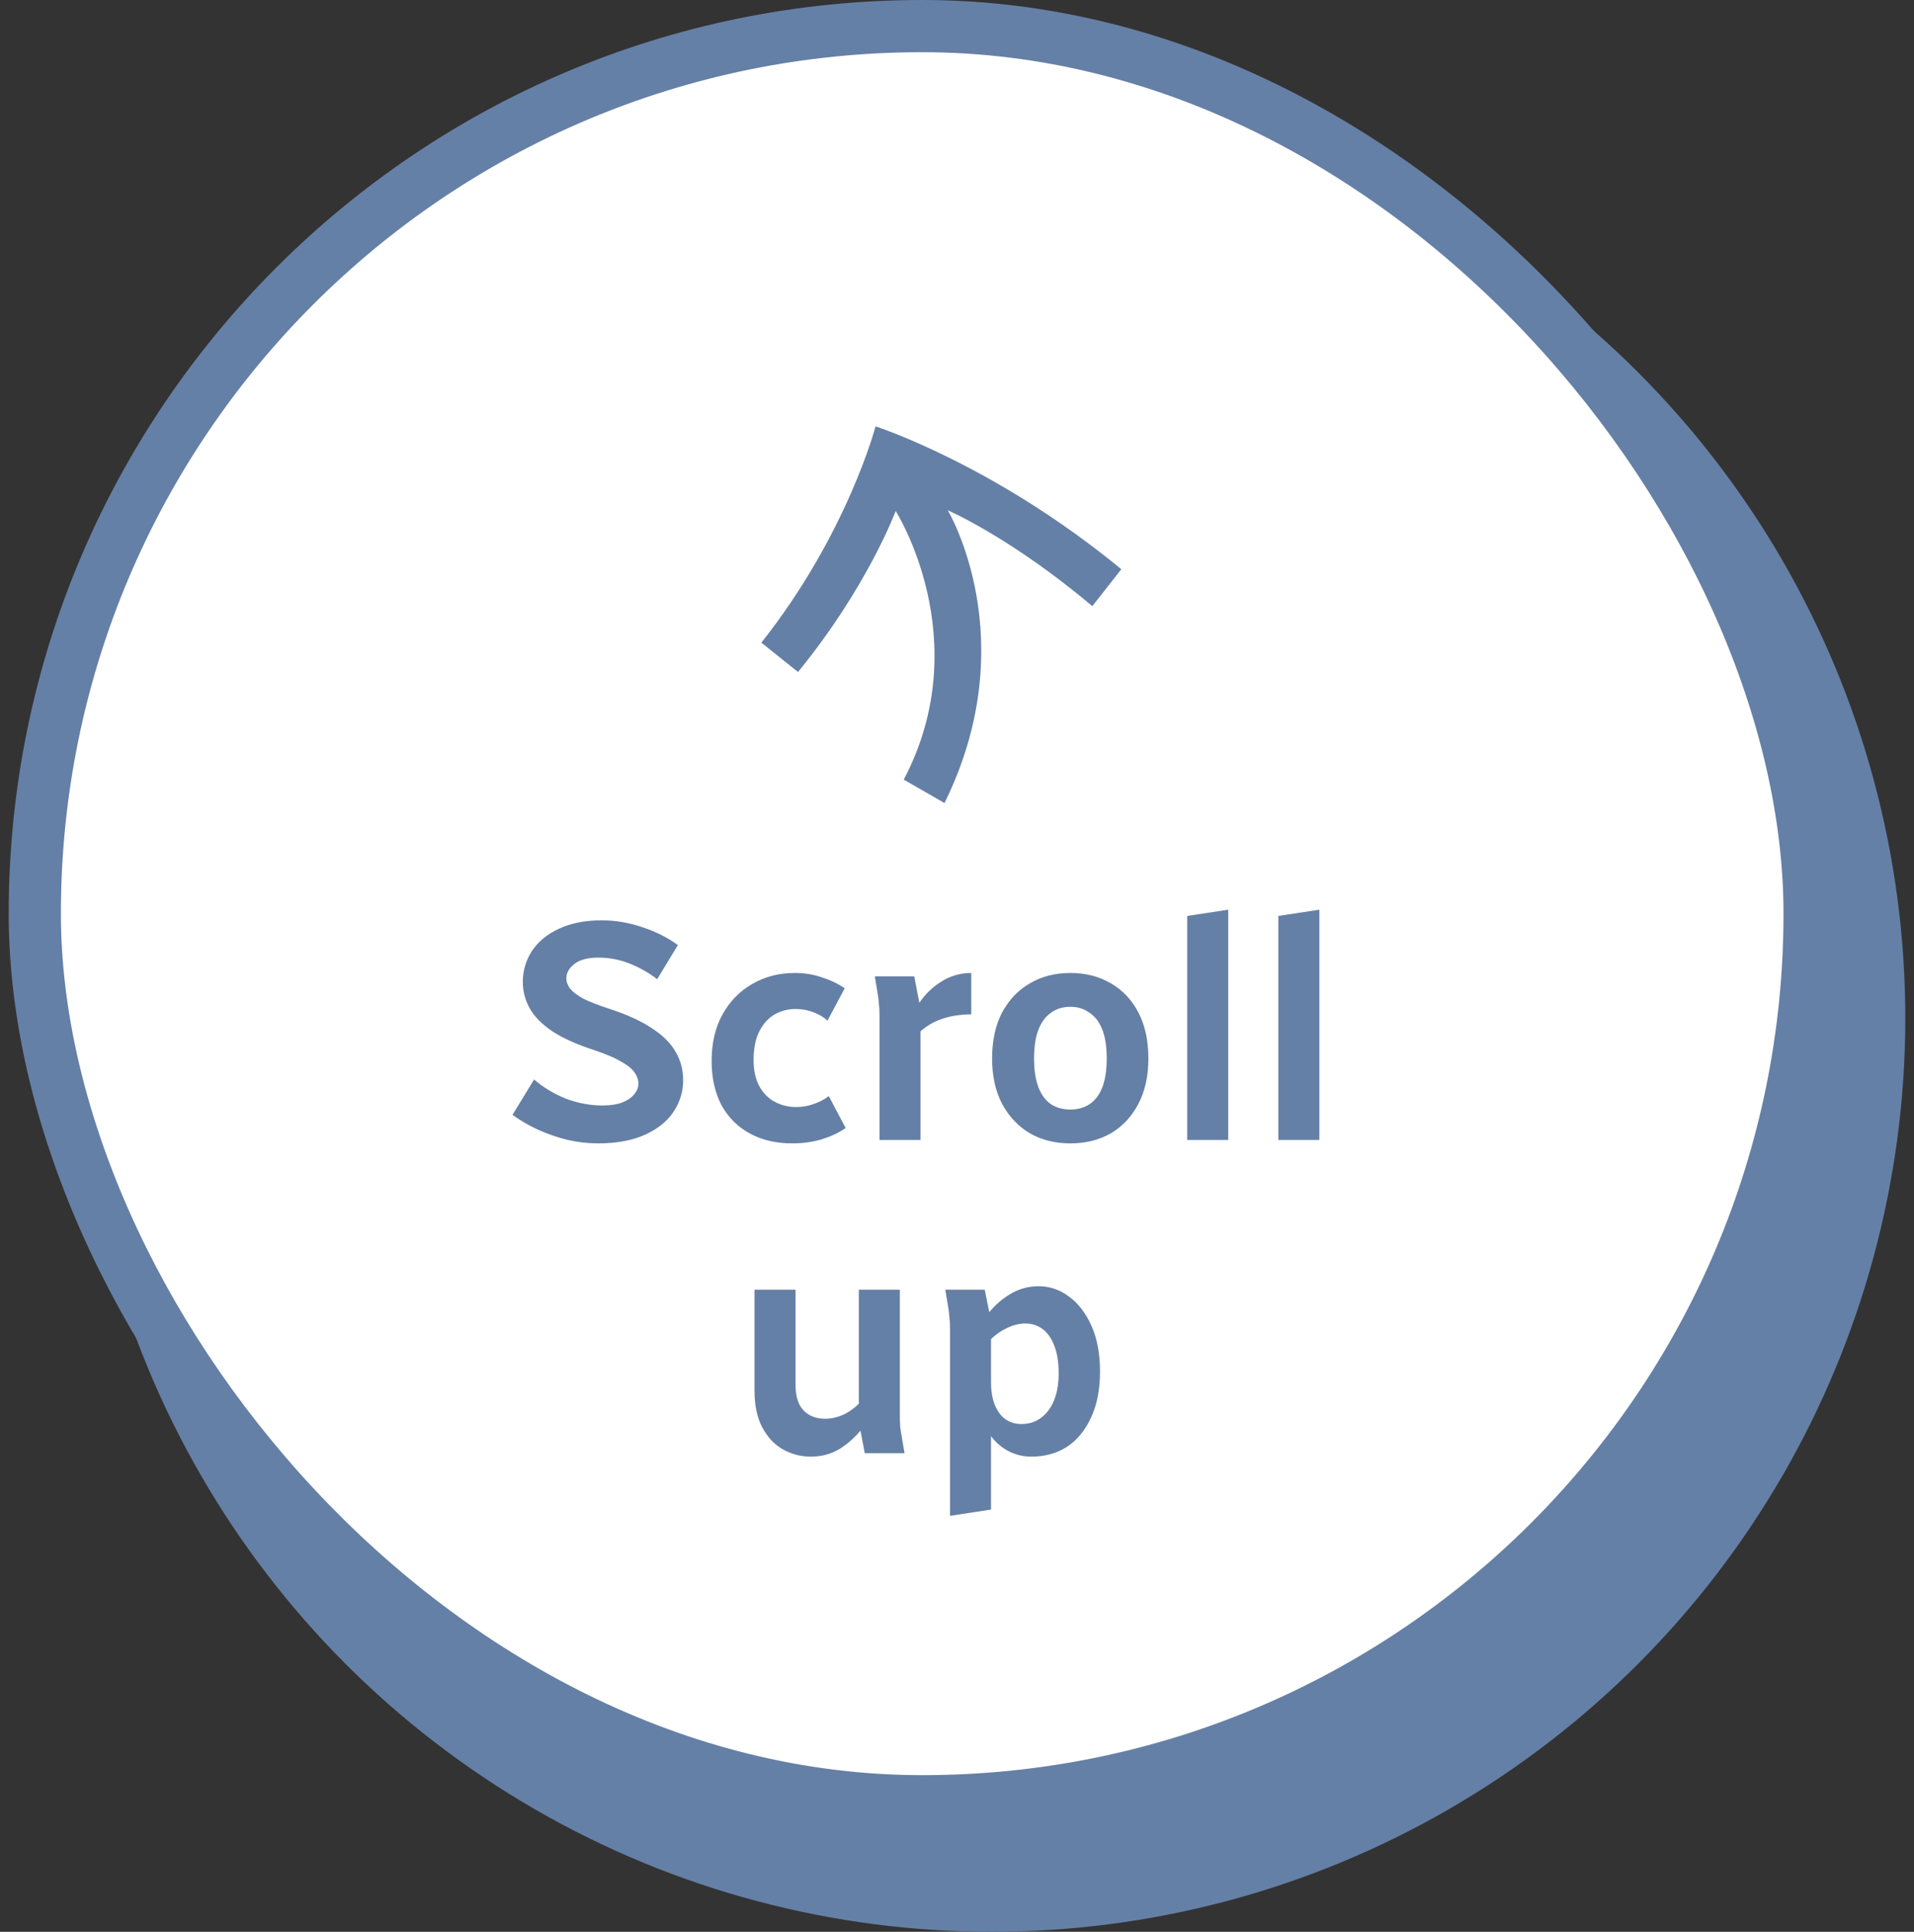 <svg fill="none" height="111" viewBox="0 0 110 111" width="110" xmlns="http://www.w3.org/2000/svg" xmlns:xlink="http://www.w3.org/1999/xlink"><rect x="0" y="0" width="110" height="111" fill="#333333" stroke="none"/><clipPath id="a"><path d="m37 18.5h32v32h-32z"/></clipPath><circle cx="57" cy="58.5" fill="#6580a6" r="52.5"/><rect fill="#fff" height="102" rx="51" width="102" x="2" y="1.5"/><g clip-path="url(#a)"><path d="m62.776 34.831 1.668-2.123c-7.334-6.032-14.125-8.208-14.125-8.208s-1.631 6.207-6.563 12.426l2.108 1.687c3.996-4.89 5.613-9.251 5.613-9.251s4.696 7.377.463 15.435l2.341 1.345c4.642-9.404.188-16.823.188-16.823s3.642 1.575 8.308 5.511z" fill="#6580a6"/></g><path d="m29.453 64.06 1.242-2.034c.528.456 1.134.822 1.818 1.098.696.264 1.398.396 2.106.396.444 0 .816-.054 1.116-.162.312-.12.546-.276.702-.468.168-.192.252-.402.252-.63 0-.216-.072-.426-.216-.63-.144-.216-.402-.426-.774-.63-.36-.216-.882-.438-1.566-.666-.996-.324-1.794-.684-2.394-1.08-.6-.408-1.032-.846-1.296-1.314-.264-.48-.396-.984-.396-1.512 0-.648.174-1.242.522-1.782.36-.54.876-.966 1.548-1.278.684-.324 1.506-.486 2.466-.486.78 0 1.56.132 2.34.396.792.264 1.47.606 2.034 1.026l-1.188 1.962c-.48-.372-1.008-.672-1.584-.9s-1.176-.342-1.8-.342c-.6 0-1.056.12-1.368.36s-.468.516-.468.828c0 .204.072.402.216.594.156.192.408.384.756.576.36.18.852.372 1.476.576 1.032.336 1.86.714 2.484 1.134.624.408 1.074.858 1.35 1.35.288.492.432 1.032.432 1.62 0 .648-.18 1.248-.54 1.8s-.906.996-1.638 1.332-1.638.504-2.718.504c-.576 0-1.158-.066-1.746-.198-.576-.144-1.134-.336-1.674-.576-.528-.24-1.026-.528-1.494-.864zm11.445-3.096c0-1.032.21-1.926.63-2.682s.99-1.338 1.71-1.746c.72-.42 1.536-.63 2.448-.63.552 0 1.068.084 1.548.252.492.156.93.366 1.314.63l-.99 1.854c-.228-.204-.504-.366-.828-.486-.312-.12-.648-.18-1.008-.18-.444 0-.852.108-1.224.324-.36.216-.648.54-.864.972s-.324.978-.324 1.638c0 .588.108 1.086.324 1.494.216.396.51.696.882.9s.786.306 1.242.306c.36 0 .702-.06 1.026-.18.336-.12.618-.27.846-.45l.972 1.836c-.384.264-.84.48-1.368.648-.528.156-1.098.234-1.71.234-.912 0-1.716-.186-2.412-.558s-1.242-.912-1.638-1.62c-.384-.72-.576-1.572-.576-2.556zm9.378-4.86h2.268l.36 1.872v7.524h-2.358v-7.164c0-.252-.012-.474-.036-.666-.012-.204-.042-.438-.09-.702zm2.358 3.402v-1.566c.36-.624.816-1.116 1.368-1.476.552-.372 1.158-.558 1.818-.558v2.376c-.708.012-1.308.114-1.8.306-.492.18-.954.486-1.386.918zm4.383 1.314c0-1.032.192-1.914.576-2.646.396-.732.93-1.29 1.602-1.674.672-.396 1.446-.594 2.322-.594s1.65.198 2.322.594c.672.384 1.2.942 1.584 1.674s.576 1.614.576 2.646c0 1.008-.192 1.878-.576 2.61s-.912 1.296-1.584 1.692c-.672.384-1.446.576-2.322.576s-1.65-.192-2.322-.576c-.672-.396-1.206-.96-1.602-1.692-.384-.732-.576-1.602-.576-2.61zm2.412 0c0 .66.084 1.212.252 1.656.168.432.408.756.72.972.312.204.684.306 1.116.306.42 0 .786-.102 1.098-.306.324-.216.57-.54.738-.972.168-.444.252-.996.252-1.656 0-.672-.084-1.224-.252-1.656s-.414-.756-.738-.972c-.312-.228-.678-.342-1.098-.342-.432 0-.804.114-1.116.342-.312.216-.552.54-.72.972s-.252.984-.252 1.656zm8.801 4.68v-12.87l2.358-.36v13.23zm5.238 0v-12.87l2.358-.36v13.23zm-30.105 14.418v-5.814h2.358v5.472c0 .66.156 1.152.468 1.476.312.312.72.468 1.224.468.396 0 .786-.096 1.17-.288.384-.204.732-.492 1.044-.864v1.62c-.384.504-.828.918-1.332 1.242-.504.312-1.068.468-1.692.468-.576 0-1.11-.138-1.602-.414s-.888-.696-1.188-1.26-.45-1.266-.45-2.106zm6.336 3.582-.342-1.8v-7.596h2.358v7.164c0 .252.006.48.018.684.024.204.06.438.108.702l.144.846zm4.628-9.396h2.268l.36 1.8v10.836l-2.358.36v-10.764c0-.252-.012-.474-.036-.666-.012-.204-.042-.438-.09-.702zm1.764 5.4.864-.126c0 .564.078 1.026.234 1.386s.366.63.63.81c.264.168.558.252.882.252.636 0 1.152-.258 1.548-.774.396-.528.594-1.242.594-2.142 0-.636-.084-1.164-.252-1.584-.156-.42-.378-.738-.666-.954s-.618-.324-.99-.324c-.396 0-.792.108-1.188.324-.396.204-.75.492-1.062.864v-1.62c.372-.504.81-.912 1.314-1.224.516-.324 1.08-.486 1.692-.486.636 0 1.218.198 1.746.594.54.396.972.96 1.296 1.692s.486 1.602.486 2.61c0 1.044-.174 1.932-.522 2.664-.336.732-.798 1.29-1.386 1.674-.588.372-1.266.558-2.034.558-.588 0-1.122-.162-1.602-.486s-.864-.798-1.152-1.422-.432-1.386-.432-2.286z" fill="#6580a6"/><rect height="102" rx="51" stroke="#6580a6" stroke-width="3" width="102" x="2" y="1.5"/></svg>